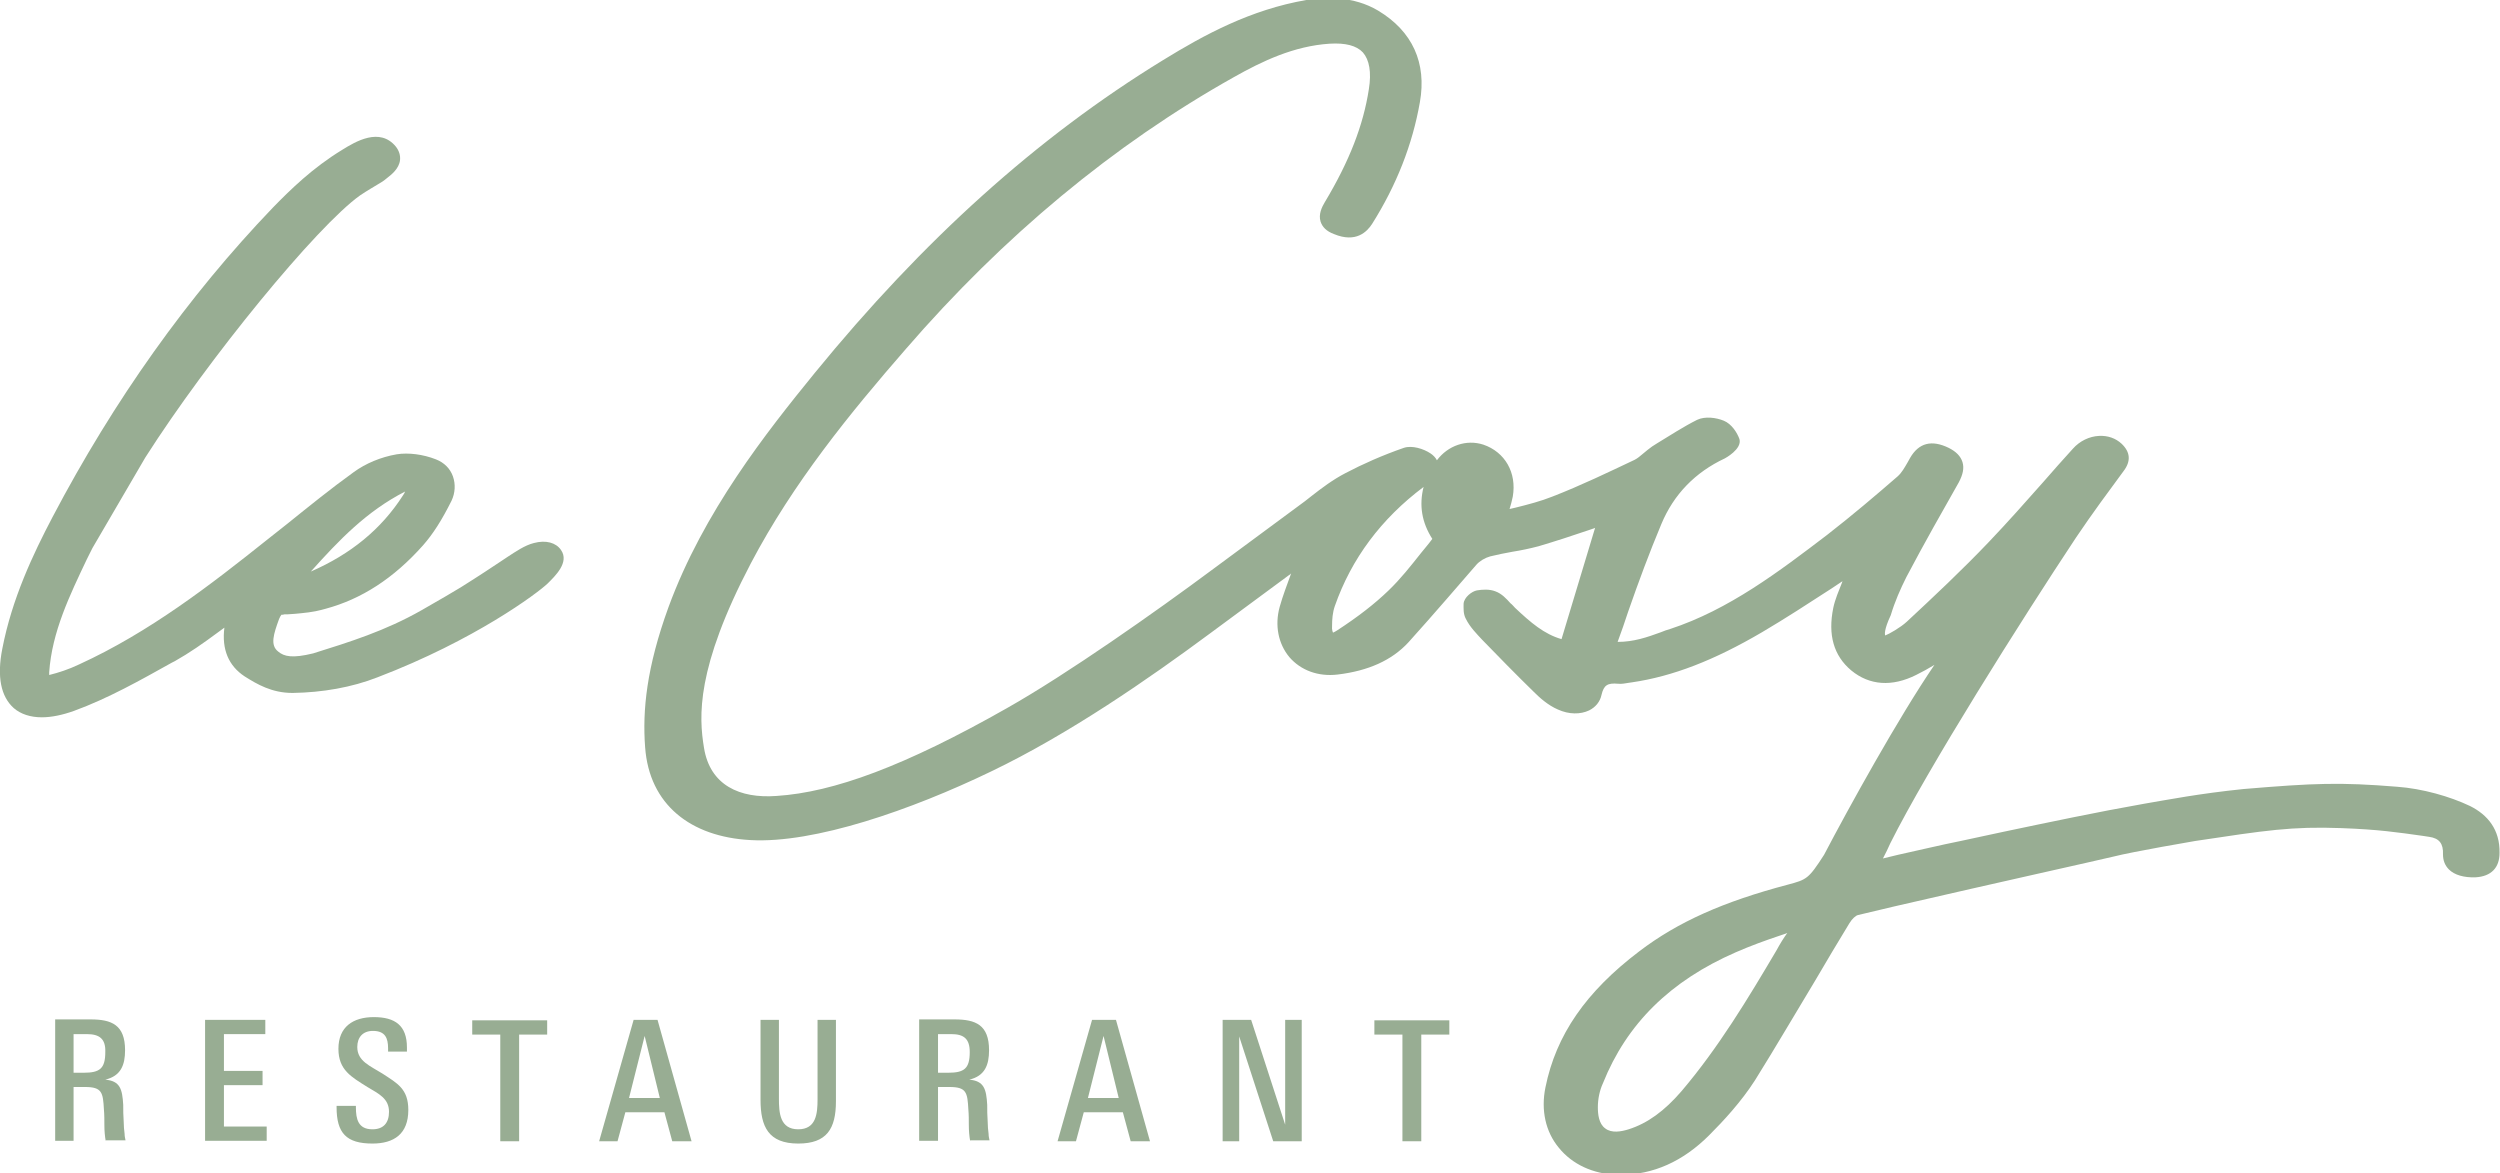 <svg xmlns="http://www.w3.org/2000/svg" xmlns:xlink="http://www.w3.org/1999/xlink" id="Calque_1" x="0px" y="0px" viewBox="0 0 543.7 255.2" style="enable-background:new 0 0 543.7 255.2;" xml:space="preserve"><style type="text/css">	.st0{fill:#98AD93;}</style><g>	<g>		<g>			<path class="st0" d="M537.2,175.3c-4.4-2.1-10.4-3.8-15.9-4.2c-12.4-1-17.9-0.8-33.4,0.5c-9.7,1-16.3,2.3-21.6,3.2    c-10.2,1.8-20.6,4-30.6,6.1c-3.1,0.7-6.2,1.3-9.3,2c-4.5,0.9-9,2-13.6,3c-1.1,0.3-2.2,0.5-3.3,0.8c0.6-1.1,1.1-2.2,1.6-3.3    c8.1-16.2,28.6-48.7,40.4-66.5c3.5-5.2,7.2-10.2,10.3-14.4c1.7-2.2,1.5-4.2-0.4-6c-1.3-1.2-3-1.8-4.9-1.7    c-2.1,0.1-4.2,1.1-5.7,2.8c-2.2,2.4-4.3,4.8-6.4,7.2c-3.8,4.3-7.8,8.8-11.8,13c-5.9,6.2-12.1,12-17.9,17.4    c-1.4,1.3-3.9,2.7-4.7,3c-0.1-0.2-0.3-1.2,1.2-4.4c0.9-3,2.1-5.7,3.4-8.3c3.9-7.4,8-14.6,11.4-20.6c0.9-1.7,1.2-3.1,0.8-4.4    c-0.4-1.3-1.4-2.3-3-3.1c-3.7-1.8-6.5-1.1-8.4,2.2l-0.5,0.9c-0.7,1.2-1.3,2.3-2.2,3.1c-4.6,4-9.9,8.5-15.3,12.7    c-10.5,8-21.4,16.3-34.2,20.5c-0.7,0.2-1.3,0.4-2,0.7c-3,1.1-5.9,2.1-9.4,2.1c0,0,0,0,0,0c0.8-2.2,1.6-4.4,2.3-6.6    c2.3-6.6,4.6-12.8,7.2-19c2.7-6.5,7.4-11.3,13.8-14.3c0,0,3.8-2,3.2-4.2c-0.5-1.4-1.7-3.3-3.4-4c-1.7-0.7-4.1-1-5.8-0.2    c-3,1.5-5.9,3.4-8.7,5.1l-1.1,0.7c-0.7,0.5-1.3,1-1.9,1.5c-0.7,0.6-1.3,1.1-1.9,1.4c-5.5,2.6-11.7,5.6-17.9,8    c-2.5,1-5.2,1.7-8,2.4c-0.4,0.1-0.8,0.2-1.3,0.3c0.3-0.9,0.5-1.8,0.7-2.7c0.9-5.2-1.7-9.7-6.4-11.3c-3.7-1.2-7.7,0.2-10.1,3.4    c-0.3-0.6-0.8-1.1-1.4-1.5c-1.5-1-4-1.8-5.8-1.2c-4.6,1.6-8.9,3.5-12.7,5.5c-2.7,1.4-5.1,3.2-7.4,5l-1.4,1.1    c-6.8,5-13.5,10-20.3,15c-12.1,9-31.4,22.6-44.5,30c-22.2,12.6-37.7,18.3-50.1,19.1c-8,0.6-14.5-2.3-15.8-10.5    c-1.1-6.7-1.8-17.2,10.2-40.1c9.2-17.5,21.6-32.7,33.7-46.6c21.2-24.5,45.1-44.4,71.3-59.1c6.2-3.5,13.1-6.8,20.9-7.3    c3.4-0.2,5.8,0.4,7.2,1.9c1.4,1.6,1.9,4.3,1.3,8c-1.2,7.8-4.2,15.6-9.6,24.6c-0.6,1-1.4,2.6-0.9,4.2c0.4,1.2,1.3,2.1,2.9,2.7    c4.8,2,7.2-0.5,8.3-2.2c5.3-8.4,8.8-17.3,10.4-26.5c1.5-8.5-1.6-15.4-9.1-19.9c-5.4-3.2-11.2-2.9-15.6-2.3    C272,2.1,262,7.5,252.9,13.1c-27.4,16.8-52.1,39.1-75.7,68c-10.5,12.9-24.2,30.2-31.8,50.9c-4.8,13.2-5.7,22.5-5.1,30.5    c0.9,12.5,9.9,19.5,22.9,20.2c13.9,0.8,35.1-6.6,52.3-14.9c17.1-8.2,34.5-20.3,47.6-30c5.7-4.2,11.5-8.5,17.2-12.7    c0.2-0.1,0.3-0.2,0.5-0.4c-0.9,2.5-1.8,4.8-2.5,7.3c-1.1,4-0.3,8,2.1,10.9c2.5,2.9,6.3,4.3,10.5,3.8c6.7-0.8,11.8-3.1,15.4-7    c2.8-3.1,5.6-6.3,8.3-9.4c2.2-2.5,4.3-5,6.5-7.5c0.7-0.8,1.9-1.5,3-1.8c1.6-0.4,3.2-0.7,4.8-1c1.9-0.3,3.8-0.7,5.7-1.2    c3.7-1.1,7.4-2.3,10.9-3.5c0.5-0.2,1-0.3,1.4-0.5l-7.3,24.2c-3.8-1.1-6.7-3.6-10.1-6.8c-0.3-0.3-0.6-0.7-1-1    c-0.9-1-1.9-2.1-3.3-2.6c-1.3-0.5-2.8-0.4-4-0.2c-1.1,0.2-2.8,1.5-2.9,2.9c0,1-0.1,2.2,0.5,3.3c0.9,1.8,2.3,3.2,3.6,4.6    c3.3,3.4,7.2,7.4,11.2,11.3c1.3,1.3,3.1,2.9,5.2,3.8c2.4,1.1,4.9,1.1,6.8,0.2c1.4-0.7,2.4-1.9,2.7-3.4c0.5-2.1,1.3-2.6,3.6-2.4    c0.8,0.1,1.6-0.1,2.3-0.2c0.2,0,0.5-0.1,0.7-0.1c8.9-1.3,17.9-4.8,28.3-10.9c5.1-3,10-6.2,15.1-9.5c0.8-0.5,1.6-1.1,2.4-1.6    c0,0.1-0.1,0.2-0.1,0.3c-0.7,1.8-1.5,3.6-1.9,5.5c-1.2,5.9,0.1,10.4,3.9,13.6c4,3.3,8.9,3.6,14.1,1c1.4-0.7,2.7-1.4,4-2.2    c-7.9,11.6-18.6,31-24,41.3c-3.4,5.3-3.8,5.4-7.9,6.5c-14,3.7-23.9,8.1-32.3,14.5c-11.6,8.8-18.1,18.2-20.4,29.6    c-1,4.9,0,9.6,2.9,13.1c2.9,3.6,7.4,5.7,12.6,5.9c0.3,0,0.5,0,0.8,0c7.1,0,13.6-2.9,19.3-8.6c3.1-3.1,7-7.3,10-12    c4.5-7.2,8.8-14.6,13.1-21.7c2.4-4.1,4.9-8.3,7.4-12.4c0.6-1,1.4-1.7,1.9-1.8l8-1.9c22.5-5.2,44.2-10,47.5-10.8    c4.3-1.1,17.8-3.4,17.8-3.4c15.3-2.3,21-3.2,31.8-2.8c8.1,0.3,12.1,0.9,17.8,1.7l1.3,0.2c2.2,0.3,3.1,1.5,3,3.8    c0,1.3,0.4,2.4,1.3,3.3c1.2,1.2,3.3,1.8,5.8,1.7c3.4-0.2,5.2-2.1,5.2-5.3C543.7,180.4,541,177.2,537.2,175.3z M309.1,120.2    c-2.3,2.9-4.5,5.7-7.1,8.2c-3,2.9-6.6,5.7-11.2,8.7c-0.6,0.4-1,0.5-0.9,0.5c0-0.1-0.3-0.5-0.2-1.6c0-1.2,0.1-2.8,0.6-4.2    c3.6-10.3,10.1-19,19.3-25.9c-1,4-0.4,7.7,1.9,11.3C310.7,118.3,309.9,119.2,309.1,120.2z M386.4,206.6    c-6.2,10.5-12.7,21.3-20.7,30.7c-3.7,4.3-7.4,7-11.5,8.3c-1.6,0.5-3.7,0.9-5.1-0.2c-1.4-1-1.6-3.1-1.6-4.6c0-1.8,0.4-3.7,1.1-5.2    c5.2-13,14.7-22.3,28.9-28.5c3.2-1.4,6.5-2.6,9.8-3.7c0.5-0.2,1-0.3,1.4-0.5C387.9,204,387.1,205.3,386.4,206.6z"></path>		</g>	</g>	<path class="st0" d="M122,119.6c-1.1-1.6-3.3-2.2-5.9-1.5c-2,0.5-4,1.9-5.7,3c-0.5,0.3-1,0.7-1.5,1c-2.8,1.9-4.6,3-5.8,3.8  c-2.8,1.8-2.8,1.8-6.2,3.8l-5.2,3c-7.9,4.5-15.6,6.9-23.6,9.4c-4.5,1.1-6.3,0.7-7.6-0.4c-1.8-1.4-1-3.8,0.2-7.1l0.1-0.2  c0-0.1,0.2-0.4,0.4-0.7c0.2,0,0.4,0,0.7-0.1c0.2,0,0.4,0,0.7,0l1.5-0.1c2-0.2,3.9-0.3,6.7-1.1c7.8-2.1,14.8-6.6,21.2-13.8  c2.2-2.5,4.1-5.5,6.2-9.7c0.8-1.7,0.9-3.6,0.3-5.3c-0.6-1.7-1.9-3-3.7-3.7c-2.8-1.1-6-1.5-8.5-1.1c-3.5,0.6-6.8,2-9.4,3.9  c-5,3.6-9.8,7.5-14.4,11.2l-4.3,3.4c-12.4,9.9-25.7,20.2-41,27.2c-2.3,1.1-4.5,1.8-6.5,2.3c0-0.2,0-0.4,0-0.6  c0.6-8.8,4.5-16.8,8.2-24.6l1.2-2.4l11.5-19.7c13.7-21.5,37.3-50.3,46.7-57c1.8-1.2,2.9-1.8,3.7-2.3c0.9-0.5,1.5-0.9,2.2-1.5  c0.9-0.7,2.6-2,2.8-3.9c0.1-1-0.2-2-0.9-2.9c-3.5-4.3-8.8-1.1-11.7,0.7c-6.4,3.9-11.2,8.6-15.1,12.6C40.9,64.4,24.8,87,11.4,112.5  c-4.2,8-8.8,17.7-10.9,28.6c-1.2,6.1-0.3,10.4,2.5,12.9c1.5,1.3,3.6,2,6.1,2c2.1,0,4.5-0.5,7-1.4c7.4-2.7,14.5-6.7,21.3-10.5  l0.6-0.3c3.2-1.8,6.2-3.9,9.3-6.2c0.5-0.4,1-0.7,1.5-1.1c-0.6,4.7,0.9,8.3,4.4,10.6c2.7,1.7,5.9,3.6,10.4,3.6c0,0,0.1,0,0.1,0  c6.4-0.1,12.8-1.2,18.4-3.4c21.2-8.1,34.8-18.3,37-20.4C120.7,125.3,123.9,122.3,122,119.6z M67.6,124.3  c6.1-6.8,12.1-13.1,20.5-17.4c-0.1,0.3-0.3,0.6-0.5,0.9C82.9,115.1,76.3,120.5,67.6,124.3z"></path>	<g>		<path class="st0" d="M23,248.2c-0.2-1.1-0.3-2.3-0.3-3.5c0-1.1,0-2.3-0.1-3.4c-0.2-3.7-0.4-4.9-4.1-4.9H16v11.7H12v-26.4h7.7   c4.6,0,7.5,1.2,7.5,6.7c0,3.2-0.9,5.6-4.3,6.4c3.2,0.3,3.7,2,3.9,5.5c0,1.1,0,2.3,0.1,3.6c0,1,0.1,1.9,0.2,2.7   c0,0.5,0.1,0.9,0.2,1.4H23z M18.9,224.9H16v8.4h2.2c3.5,0,4.7-0.9,4.7-4.5C23,225.9,21.6,224.9,18.9,224.9z"></path>		<path class="st0" d="M44.6,248.2v-26.4h13.1v3.1h-9v8h8.4v3.1h-8.4v9h9.3v3.1H44.6z"></path>		<path class="st0" d="M81,248.7c-5.7,0-7.8-2.3-7.8-7.9v-0.3h4.2v0.3c0,2.6,0.5,4.8,3.6,4.8c2.4,0,3.6-1.4,3.6-3.8   c0-2.9-2.2-3.9-4.7-5.4c-3.5-2.2-6.3-3.7-6.3-8.3c0-4.8,3.2-6.9,7.7-6.9c4.6,0,7.2,1.8,7.2,6.6v0.9h-4.1c0-0.1,0-0.7,0-0.7   c0-2.2-0.6-3.8-3.3-3.8c-2.2,0-3.4,1.4-3.4,3.5c0,3.1,2.8,4.1,5.5,5.8c3.2,2.1,5.6,3.3,5.6,7.9C88.8,246.6,85.7,248.7,81,248.7z"></path>		<path class="st0" d="M112.9,225v23.2h-4.1V225h-6.1v-3.1H119v3.1H112.9z"></path>		<path class="st0" d="M146.2,248.2l-1.7-6.3H136l-1.7,6.3h-4l7.5-26.4h5.2l7.4,26.4H146.2z M140.2,225.3l-3.4,13.5h6.7L140.2,225.3   z"></path>		<path class="st0" d="M173.6,248.7c-6.5,0-8.2-3.7-8.2-9.5v-17.4h4v17.1c0,3.1,0.2,6.7,4.2,6.7c3.9,0,4.2-3.4,4.2-6.5v-17.3h4v17.7   C181.8,245.5,179.8,248.7,173.6,248.7z"></path>		<path class="st0" d="M211,248.2c-0.2-1.1-0.3-2.3-0.3-3.5c0-1.1,0-2.3-0.1-3.4c-0.2-3.7-0.4-4.9-4.1-4.9H204v11.7h-4.1v-26.4h7.7   c4.6,0,7.5,1.2,7.5,6.7c0,3.2-0.9,5.6-4.3,6.4c3.2,0.3,3.7,2,3.9,5.5c0,1.1,0,2.3,0.1,3.6c0,1,0.1,1.9,0.2,2.7   c0,0.5,0.1,0.9,0.2,1.4H211z M206.9,224.9H204v8.4h2.2c3.5,0,4.7-0.9,4.7-4.5C210.9,225.9,209.6,224.9,206.9,224.9z"></path>		<path class="st0" d="M245.9,248.2l-1.7-6.3h-8.5l-1.7,6.3h-4l7.5-26.4h5.2l7.4,26.4H245.9z M240,225.3l-3.4,13.5h6.7L240,225.3z"></path>		<path class="st0" d="M276.9,248.2l-7.4-22.8v22.8h-3.6v-26.4h6.2l7.4,22.8v-22.8h3.6v26.4H276.9z"></path>		<path class="st0" d="M309.1,225v23.2H305V225h-6.1v-3.1h16.3v3.1H309.1z"></path>	</g></g></svg>